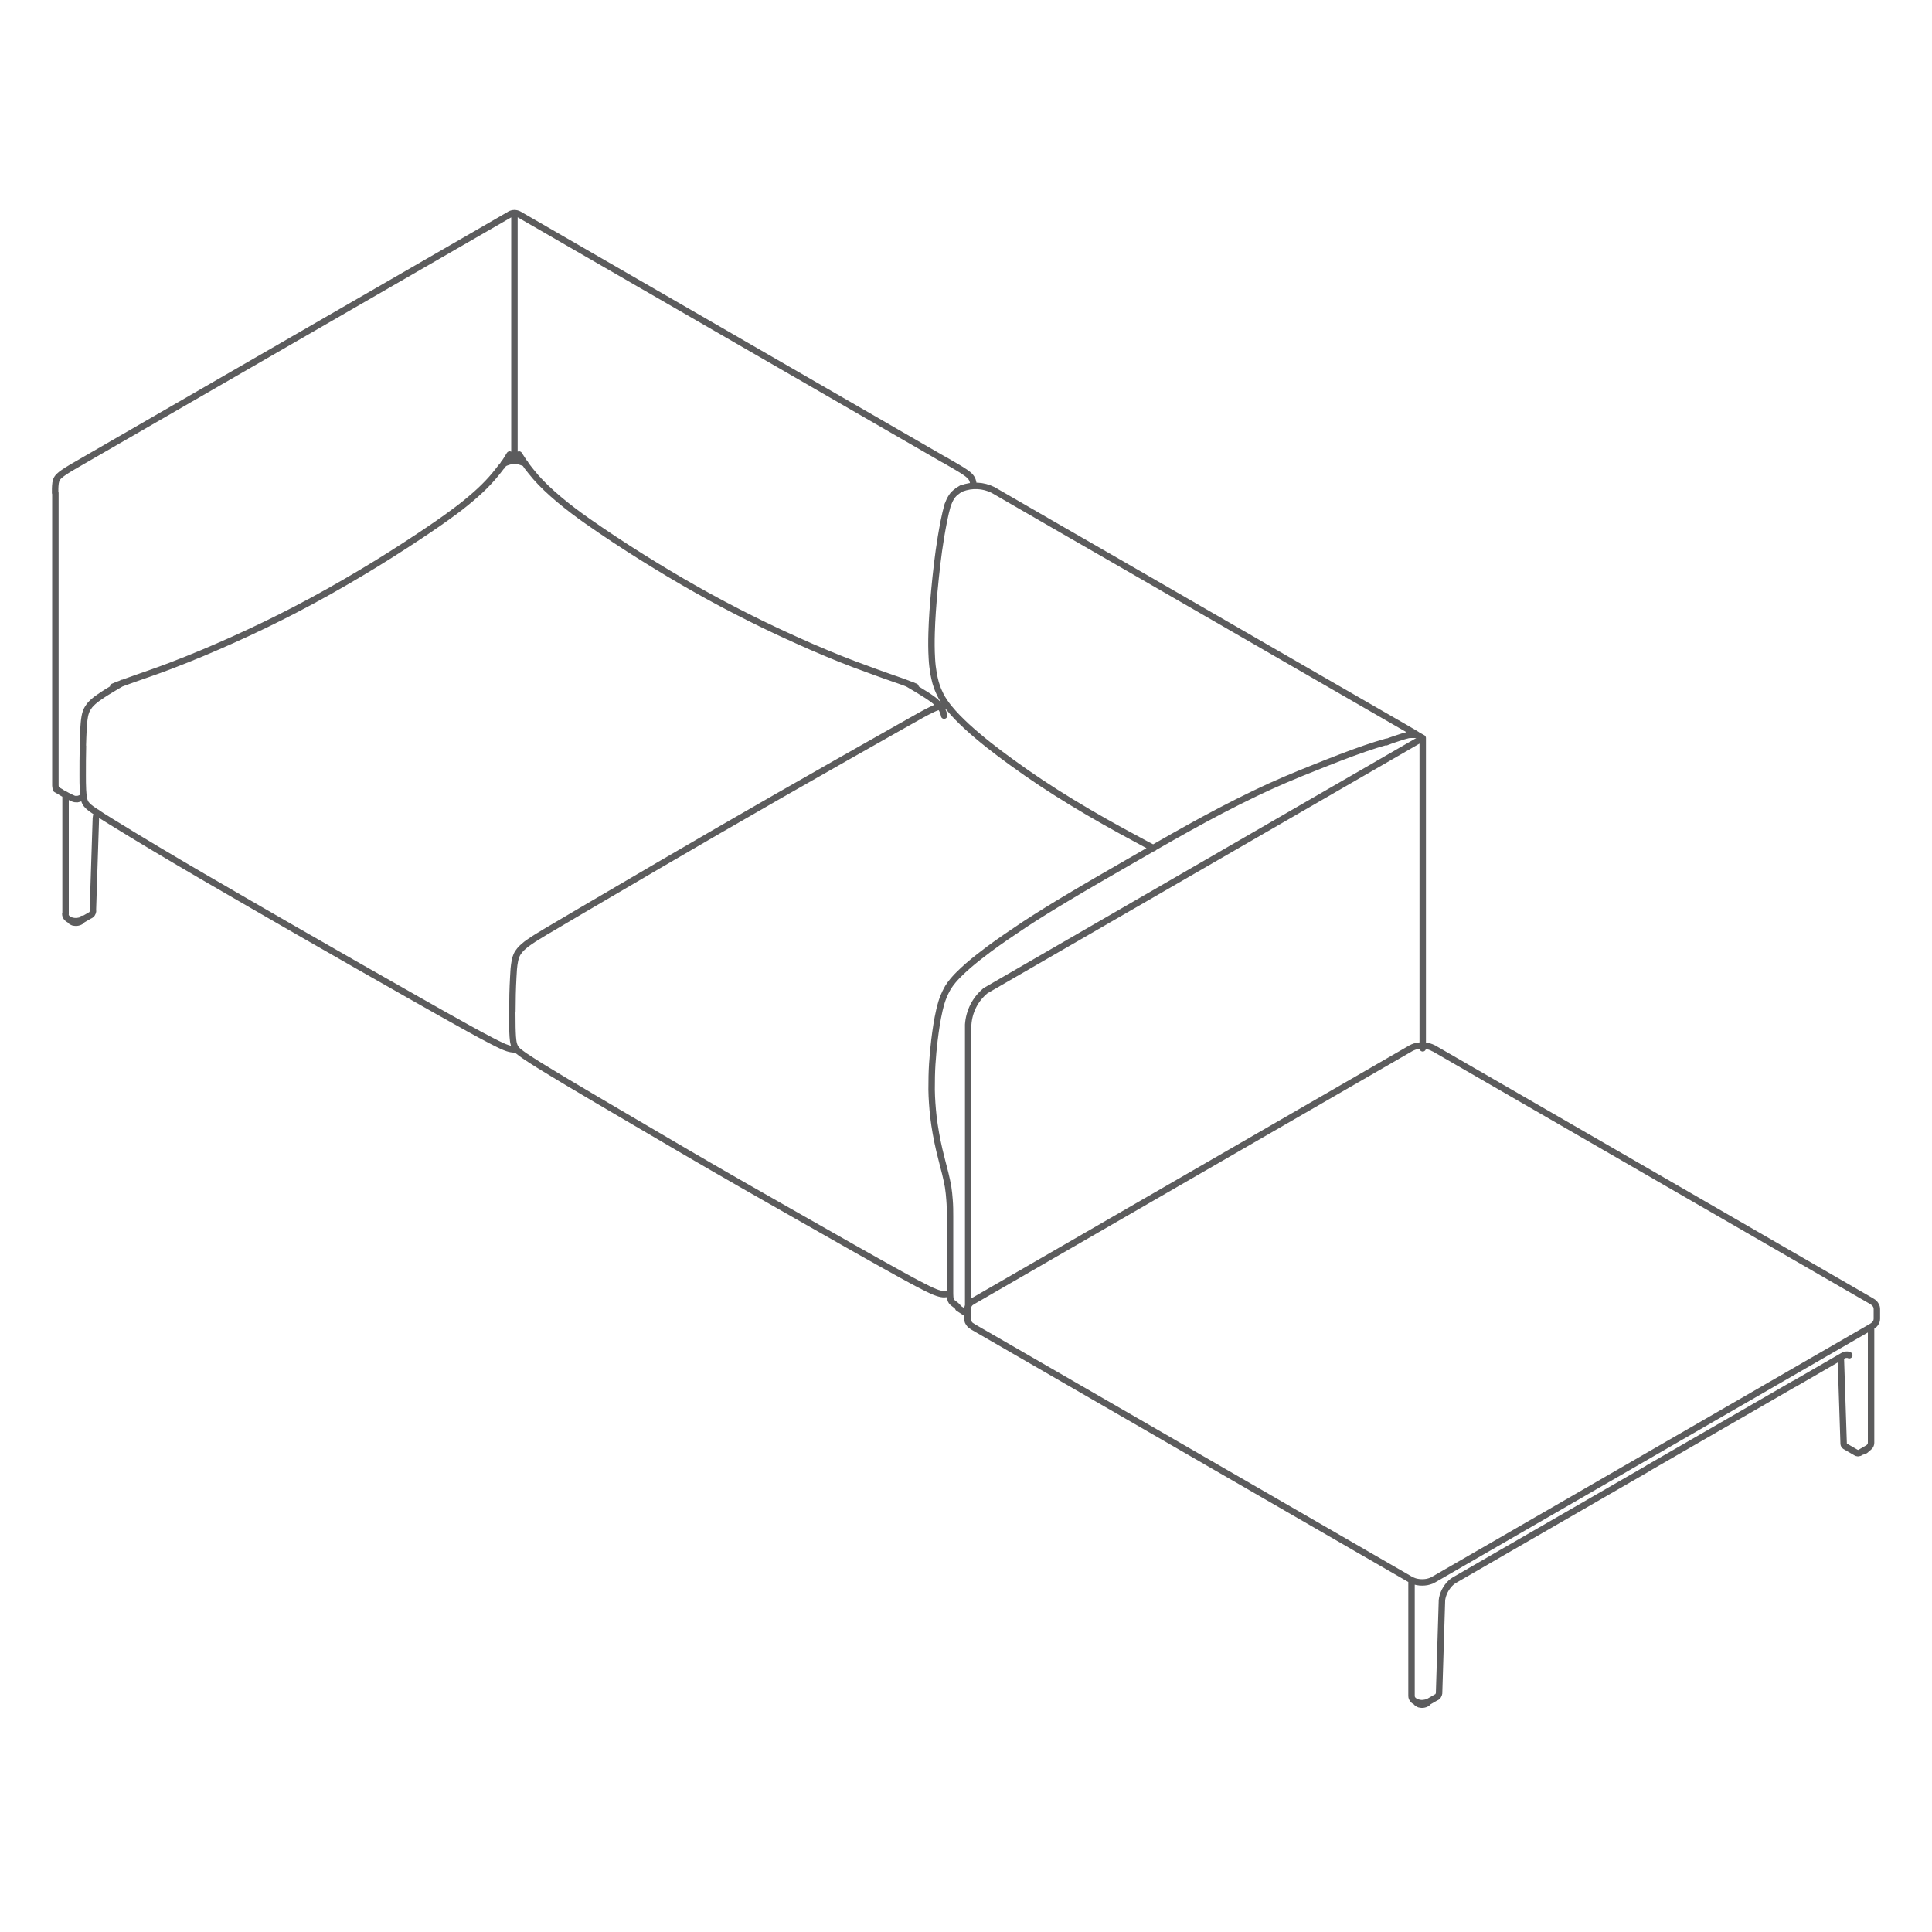 <?xml version="1.0" encoding="UTF-8"?>
<svg id="Layer_1" data-name="Layer 1" xmlns="http://www.w3.org/2000/svg" xmlns:xlink="http://www.w3.org/1999/xlink" viewBox="0 0 150 150">
  <defs>
    <style>
      .cls-1 {
        stroke: #5c5c5d;
        stroke-linecap: round;
        stroke-linejoin: round;
        stroke-width: .5px;
      }

      .cls-1, .cls-2 {
        fill: none;
      }

      .cls-3 {
        clip-path: url(#clippath);
      }
    </style>
    <clipPath id="clippath">
      <rect class="cls-2" x="3.84" y="16.1" width="142.32" height="116.7"/>
    </clipPath>
  </defs>
  <g class="cls-3">
    <path class="cls-1" d="M77.1,38.04c-.76-.38-1.64-.42-2.43-.12M76.49,76.94c-.78.65-1.25,1.59-1.32,2.61M40.31,16.65l32.98,19.04M39.94,16.86v-.31M39.94,16.86v18.91M40.31,16.65c-.23-.13-.51-.13-.74,0M4.72,61.49l-.37-.21M75.58,37.66c-.01-.14-.03-.26-.07-.37-.02-.06-.05-.12-.09-.18-.04-.06-.09-.12-.14-.17-.08-.08-.19-.17-.34-.27-.33-.23-.84-.52-1.65-.99M4.36,61.28s-.01,0-.01-.01c0,0-.01-.02-.02-.05-.01-.05-.02-.13-.03-.22,0-.18,0-.44,0-1.23v-21.5M4.28,38.27c0-.31,0-.42.01-.54.01-.17.03-.31.07-.43.02-.06.05-.12.09-.18.04-.06.09-.12.14-.16.08-.08.19-.17.34-.27.33-.23.83-.52,1.65-.99M6.58,35.7l33-19.05M39.94,81.47c-.08,0-.17,0-.25-.02-.1-.02-.19-.04-.28-.07-.14-.05-.28-.1-.41-.16-.27-.12-.53-.26-.79-.39-.64-.33-1.25-.66-1.86-1-1.36-.75-2.7-1.51-4.04-2.27-3.12-1.77-6.25-3.55-9.34-5.33-4.85-2.8-9.69-5.56-14.35-8.44-.46-.28-.91-.57-1.34-.86-.12-.08-.23-.16-.34-.25-.08-.07-.16-.14-.23-.23-.03-.04-.06-.07-.08-.12-.01-.02-.03-.05-.04-.08-.01-.03-.02-.06-.03-.08-.03-.08-.05-.15-.06-.23-.01-.08-.02-.15-.03-.22-.01-.14-.02-.27-.03-.39-.02-.39-.02-.76-.02-1.14,0-.75,0-1.5.02-2.26M40.11,81.46c-.05,0-.11.01-.17.01M39.1,36c.06-.03.11-.05.17-.08.1-.04.2-.07.3-.1.06-.02.12-.03.18-.04.06,0,.13-.02.2-.02M6.43,57.9c.01-.43.03-.86.05-1.29.02-.32.04-.64.1-.98.02-.13.06-.27.11-.4.06-.16.16-.31.26-.45.09-.11.19-.21.29-.3.14-.13.29-.24.44-.34.21-.15.41-.28.62-.41.39-.24.76-.46,1.19-.71M70.44,53.06s.1.06.14.08c.46.27.93.55,1.41.86.16.11.33.22.5.35.12.09.23.2.34.31.07.08.14.16.2.25.05.07.09.14.13.22.06.12.1.24.13.36,0,.02,0,.05.01.07M39.95,35.77c.06,0,.12,0,.18.01.07,0,.13.02.2.04.1.03.19.06.27.09.06.02.11.05.17.07M71.08,53.31s0,0-.03-.01c-.02,0-.04-.02-.07-.03-.03-.01-.07-.03-.12-.05-.07-.03-.14-.06-.22-.08-.13-.05-.27-.1-.42-.16-.26-.1-.54-.19-.82-.29-.45-.16-.92-.32-1.38-.49-.58-.21-1.15-.42-1.71-.63-.69-.26-1.36-.53-2.01-.8-.87-.36-1.72-.73-2.55-1.11-1.2-.54-2.36-1.09-3.5-1.66-1.43-.72-2.82-1.45-4.16-2.21-1.46-.82-2.87-1.67-4.23-2.52-1.47-.92-2.88-1.85-4.25-2.81-1.5-1.05-3.03-2.29-4.02-3.42-.27-.31-.49-.6-.68-.84M40.91,36.19c-.22-.29-.38-.54-.48-.7-.09-.14-.13-.2-.13-.2M5.97,62.04s-.07,0-.1,0c-.03,0-.06,0-.09-.01-.03,0-.06-.02-.09-.03-.05-.02-.1-.04-.14-.06-.11-.05-.21-.11-.32-.16-.05-.03-.1-.06-.16-.09M6.48,61.86s-.03.01-.04.02c-.07.03-.14.07-.21.1-.04.01-.08.03-.12.04-.04.01-.09.02-.13.03M39.57,35.29s0,0-.02.03c-.03.05-.11.18-.24.39-.09.14-.2.31-.34.49M38.96,36.19c-.22.29-.49.64-.82,1.01-.34.38-.73.77-1.17,1.16-.52.46-1.07.91-1.64,1.33-.9.67-1.82,1.3-2.77,1.93-1.46.97-2.97,1.93-4.55,2.87-1.61.96-3.29,1.91-5.04,2.82-1.57.82-3.21,1.61-4.9,2.37-1.54.69-3.14,1.37-4.85,2.02-.53.2-1.07.4-1.62.59-.34.12-.69.24-1.03.36-.28.1-.57.2-.84.3-.23.08-.45.17-.65.24-.05.02-.1.04-.14.06-.04.02-.08.03-.1.04-.02,0-.03.01-.04.02,0,0-.01,0-.01,0M5.07,61.7l-.35-.2M6.38,71.42s0,0,0,0c-.01.03-.03.06-.06.08-.03.03-.07.05-.11.07-.04.02-.09.04-.14.05-.05.01-.1.02-.15.02-.05,0-.1,0-.16-.01-.05,0-.1-.02-.14-.04s-.08-.04-.12-.07c-.03-.03-.06-.06-.07-.1t0,0M6.39,71.34h0M6.44,71.39c-.07.04-.15.07-.24.09-.08.02-.18.03-.27.04-.09,0-.18,0-.26-.02-.08-.01-.17-.04-.24-.07-.07-.03-.14-.08-.2-.13-.06-.05-.1-.11-.13-.18-.02-.05-.03-.1-.03-.16M7.44,63.6l-.23,7.13M7.22,70.73s0,.07-.02.11c-.01.03-.03.07-.05.1-.02.03-.04.06-.07.08-.02.01-.03.03-.05.04M6.44,71.39l.59-.34M7.54,63.09s-.02.06-.03.1c-.04.13-.06.25-.07.36,0,.01,0,.03,0,.04M5.09,70.97v-9.26M7.44,63.6h0M73.58,39.2c.08-.2.16-.41.28-.59.06-.1.13-.19.21-.27.08-.08.18-.16.27-.22M74.34,38.11c.11-.07.22-.14.32-.2M89.56,65.85c-.39-.2-.77-.4-1.15-.61-1.8-.96-3.56-1.95-5.23-2.97-1.61-.98-3.15-2-4.59-3.05-1.26-.91-2.46-1.84-3.55-2.84-.47-.44-.92-.88-1.35-1.41-.12-.15-.24-.3-.35-.47-.06-.09-.12-.18-.18-.28-.06-.09-.11-.19-.16-.3-.07-.14-.13-.28-.19-.42-.06-.17-.12-.33-.17-.5-.06-.23-.11-.45-.15-.66-.07-.4-.12-.8-.14-1.21-.04-.67-.04-1.35-.02-2.02.03-1.06.11-2.13.21-3.22.13-1.37.28-2.78.52-4.22.14-.82.29-1.67.52-2.48M110,57.03s-.02,0-.02-.01c0,0-.01,0-.02-.01,0,0,0,0,0,0M109.95,57s-.01,0-.02,0M77.1,38.04c3.23,1.87,6.47,3.74,9.71,5.6,4.25,2.45,8.5,4.91,12.75,7.36,2.63,1.52,5.26,3.04,7.89,4.55.11.06,1.18.68,1.65.95.14.08.27.16.41.24.05.03.09.05.14.08.12.07.18.1.27.16,0,0,.01,0,.02.01M108.28,57.39c-.22.07-.43.15-.66.24M109.26,57.09c-.1.02-.19.05-.34.09-.25.08-.38.12-.64.21M109.97,57.05c-.13,0-.27,0-.39,0-.12,0-.22.01-.31.03M109.97,57.05h0M75.17,79.54v22.01M110.46,57.3l-33.97,19.63M110.46,57.3l-.37-.21M110.46,81.39v-24.09M73.33,100.48c-.08,0-.17,0-.25-.02-.09-.02-.18-.04-.27-.07-.14-.04-.26-.1-.39-.15-.26-.11-.5-.24-.74-.36-.6-.3-1.17-.62-1.74-.93-1.26-.69-2.51-1.4-3.75-2.1-2.88-1.63-5.75-3.27-8.61-4.9-3.06-1.75-6.05-3.51-9.06-5.28-1.5-.88-3-1.76-4.49-2.65-.74-.45-1.49-.89-2.21-1.34-.36-.23-.73-.46-1.07-.69-.17-.12-.34-.24-.5-.37-.05-.04-.09-.09-.14-.14-.03-.03-.06-.07-.08-.11-.02-.03-.04-.07-.06-.1-.01-.03-.03-.06-.04-.1-.02-.05-.04-.1-.05-.16-.02-.07-.03-.15-.04-.22-.01-.1-.02-.2-.03-.3-.02-.25-.02-.49-.03-.73,0-.41-.01-.81-.01-1.21M73.76,100.41s-.08.02-.13.03c-.1.02-.2.04-.31.04M74.4,101.56c-.05-.16-.24-.26-.41-.4-.04-.03-.08-.07-.11-.11,0-.01-.02-.02-.02-.04-.01-.02-.03-.05-.04-.07-.02-.05-.03-.1-.04-.14,0-.04-.01-.09-.01-.13-.01-.13-.01-.26-.01-.39,0-.38,0-.76,0-1.15v-3.44c0-.41,0-.82,0-1.24,0-.42,0-.84-.04-1.31M75.11,102.02l-.71-.46M73.72,93.15c-.02-.32-.06-.67-.11-1.01-.06-.34-.14-.69-.22-1.03-.15-.61-.32-1.21-.46-1.82-.2-.86-.36-1.74-.46-2.59-.08-.72-.13-1.43-.14-2.11,0-.7.01-1.36.05-1.98.04-.65.1-1.26.17-1.85.1-.81.21-1.57.39-2.35.05-.2.1-.4.16-.6.05-.15.1-.31.17-.47.04-.09.08-.19.13-.29.04-.08.08-.16.13-.25.05-.1.11-.2.18-.29.05-.08.1-.15.16-.22.08-.1.15-.2.23-.28.11-.13.22-.24.33-.35.24-.24.48-.46.73-.68.51-.44,1.05-.86,1.61-1.28.88-.65,1.82-1.29,2.8-1.94,1.07-.7,2.19-1.39,3.33-2.07,1.5-.9,3.03-1.78,4.56-2.66,3.14-1.8,6.31-3.67,10-5.44,1.49-.72,3.08-1.39,4.7-2.03,1.25-.5,2.52-1,3.82-1.45.55-.19,1.12-.37,1.69-.53M39.78,78.55c0-.9.02-1.79.07-2.69.02-.42.04-.84.13-1.29.03-.13.06-.26.12-.39.06-.14.15-.28.25-.4.09-.11.19-.21.3-.3.14-.13.29-.24.44-.34.21-.15.41-.28.61-.4.44-.27.85-.52,1.27-.76.69-.41,1.37-.81,2.05-1.21,2.04-1.2,4.08-2.39,6.11-3.58,6.1-3.57,12.51-7.23,18.82-10.79.53-.3,1.06-.6,1.6-.9.27-.15.54-.29.81-.42.14-.07.28-.13.43-.18.08-.03.17-.06.25-.08.05-.01.1-.02.15-.03.05,0,.11,0,.16,0M73.34,54.78c.06,0,.12,0,.18.01,0,0,.01,0,.02,0M145.72,102.39v-.75M75.11,102.39v-.75M145.29,101.01s.1.06.14.09c.04.03.08.07.12.11.03.04.07.08.09.13.03.04.05.09.06.14.01.05.02.1.02.15M145.29,101.01l-33.99-19.63M109.53,81.39c.1-.06.21-.1.32-.14.12-.03.24-.06.37-.07.13-.01.26-.01.38,0,.13.01.25.03.37.07.12.03.23.08.32.14M109.53,81.39l-33.99,19.63M75.11,101.64c0-.05,0-.1.02-.15.01-.05.03-.1.06-.14.03-.05.06-.09.09-.13.03-.04.07-.08.12-.11.04-.03.09-.06.14-.09M75.53,103.01l33.99,19.63M75.11,102.39c0,.05,0,.1.02.15.01.05.03.1.06.14.03.05.06.09.09.13.03.04.07.08.12.11.04.03.09.06.14.09M145.29,103.01s.1-.06.14-.09c.04-.03.08-.07.12-.11.03-.04.07-.08.09-.13.03-.04.05-.09.06-.14.01-.05.02-.1.02-.15M111.3,122.64l33.99-19.63M109.53,122.64c.1.06.21.1.32.14.12.03.24.06.37.07.13.01.26.01.38,0,.13-.01.25-.03.37-.07.12-.03.23-.08.32-.14M144.93,112.49s0,0,0,0c-.01.03-.03.06-.06.08-.03.03-.07.05-.11.07-.04.02-.09.04-.14.05-.02,0-.05,0-.07.01M110.89,132.13s0,0,0,0c-.01.03-.04.06-.06.08-.03.03-.07.05-.11.07-.04.02-.09.04-.14.05-.05.01-.1.02-.15.02-.05,0-.1,0-.15-.01-.05,0-.1-.02-.14-.04-.04-.02-.08-.04-.12-.07-.03-.03-.06-.06-.07-.1,0,0,0,0,0,0M145.27,112.02c0,.05-.01.11-.03.16-.02.05-.05.1-.09.14-.04.05-.1.09-.16.13M143.26,112.29l.88.51M142.92,105.36l.22,6.71M143.26,112.29s-.04-.03-.06-.05c-.02-.02-.03-.04-.04-.07-.01-.02-.02-.05-.02-.08,0,0,0-.01,0-.02M145.27,112.02v-9M144.4,112.79l.59-.34M144.4,112.79s-.06.03-.1.03c-.03,0-.06,0-.09,0-.02,0-.05-.01-.07-.03M143.58,105.22s-.07-.03-.12-.04c-.04,0-.09,0-.14,0-.09.01-.19.05-.29.11M143.02,105.3l-3.7,2.14M139.32,107.43l-11.35,6.55M144.14,112.79h0M143.58,105.22h0M143.02,105.3h0M110.95,132.1c-.07.04-.15.07-.24.09-.08.02-.18.03-.26.04-.09,0-.18,0-.26-.02-.08-.02-.16-.04-.24-.07-.07-.03-.14-.08-.2-.13-.06-.05-.1-.11-.13-.18-.02-.05-.03-.1-.03-.15M109.59,122.67v9M110.95,132.1l.59-.34M111.73,131.44s0,.07-.02.11c-.01.03-.03.07-.05.1-.02.03-.04.06-.07.08-.02.01-.03.02-.05.04M111.95,124.31l-.22,7.13M112.92,122.68c-.09.05-.18.12-.27.2-.09.08-.18.18-.26.29-.08.11-.16.23-.22.35-.06.12-.11.25-.15.38-.04.13-.06.25-.07.36,0,.02,0,.03,0,.05M116.62,120.54l-3.7,2.14M127.97,113.99l-11.35,6.55M111.95,124.31h0M112.92,122.68h0"/>
  </g>
</svg>